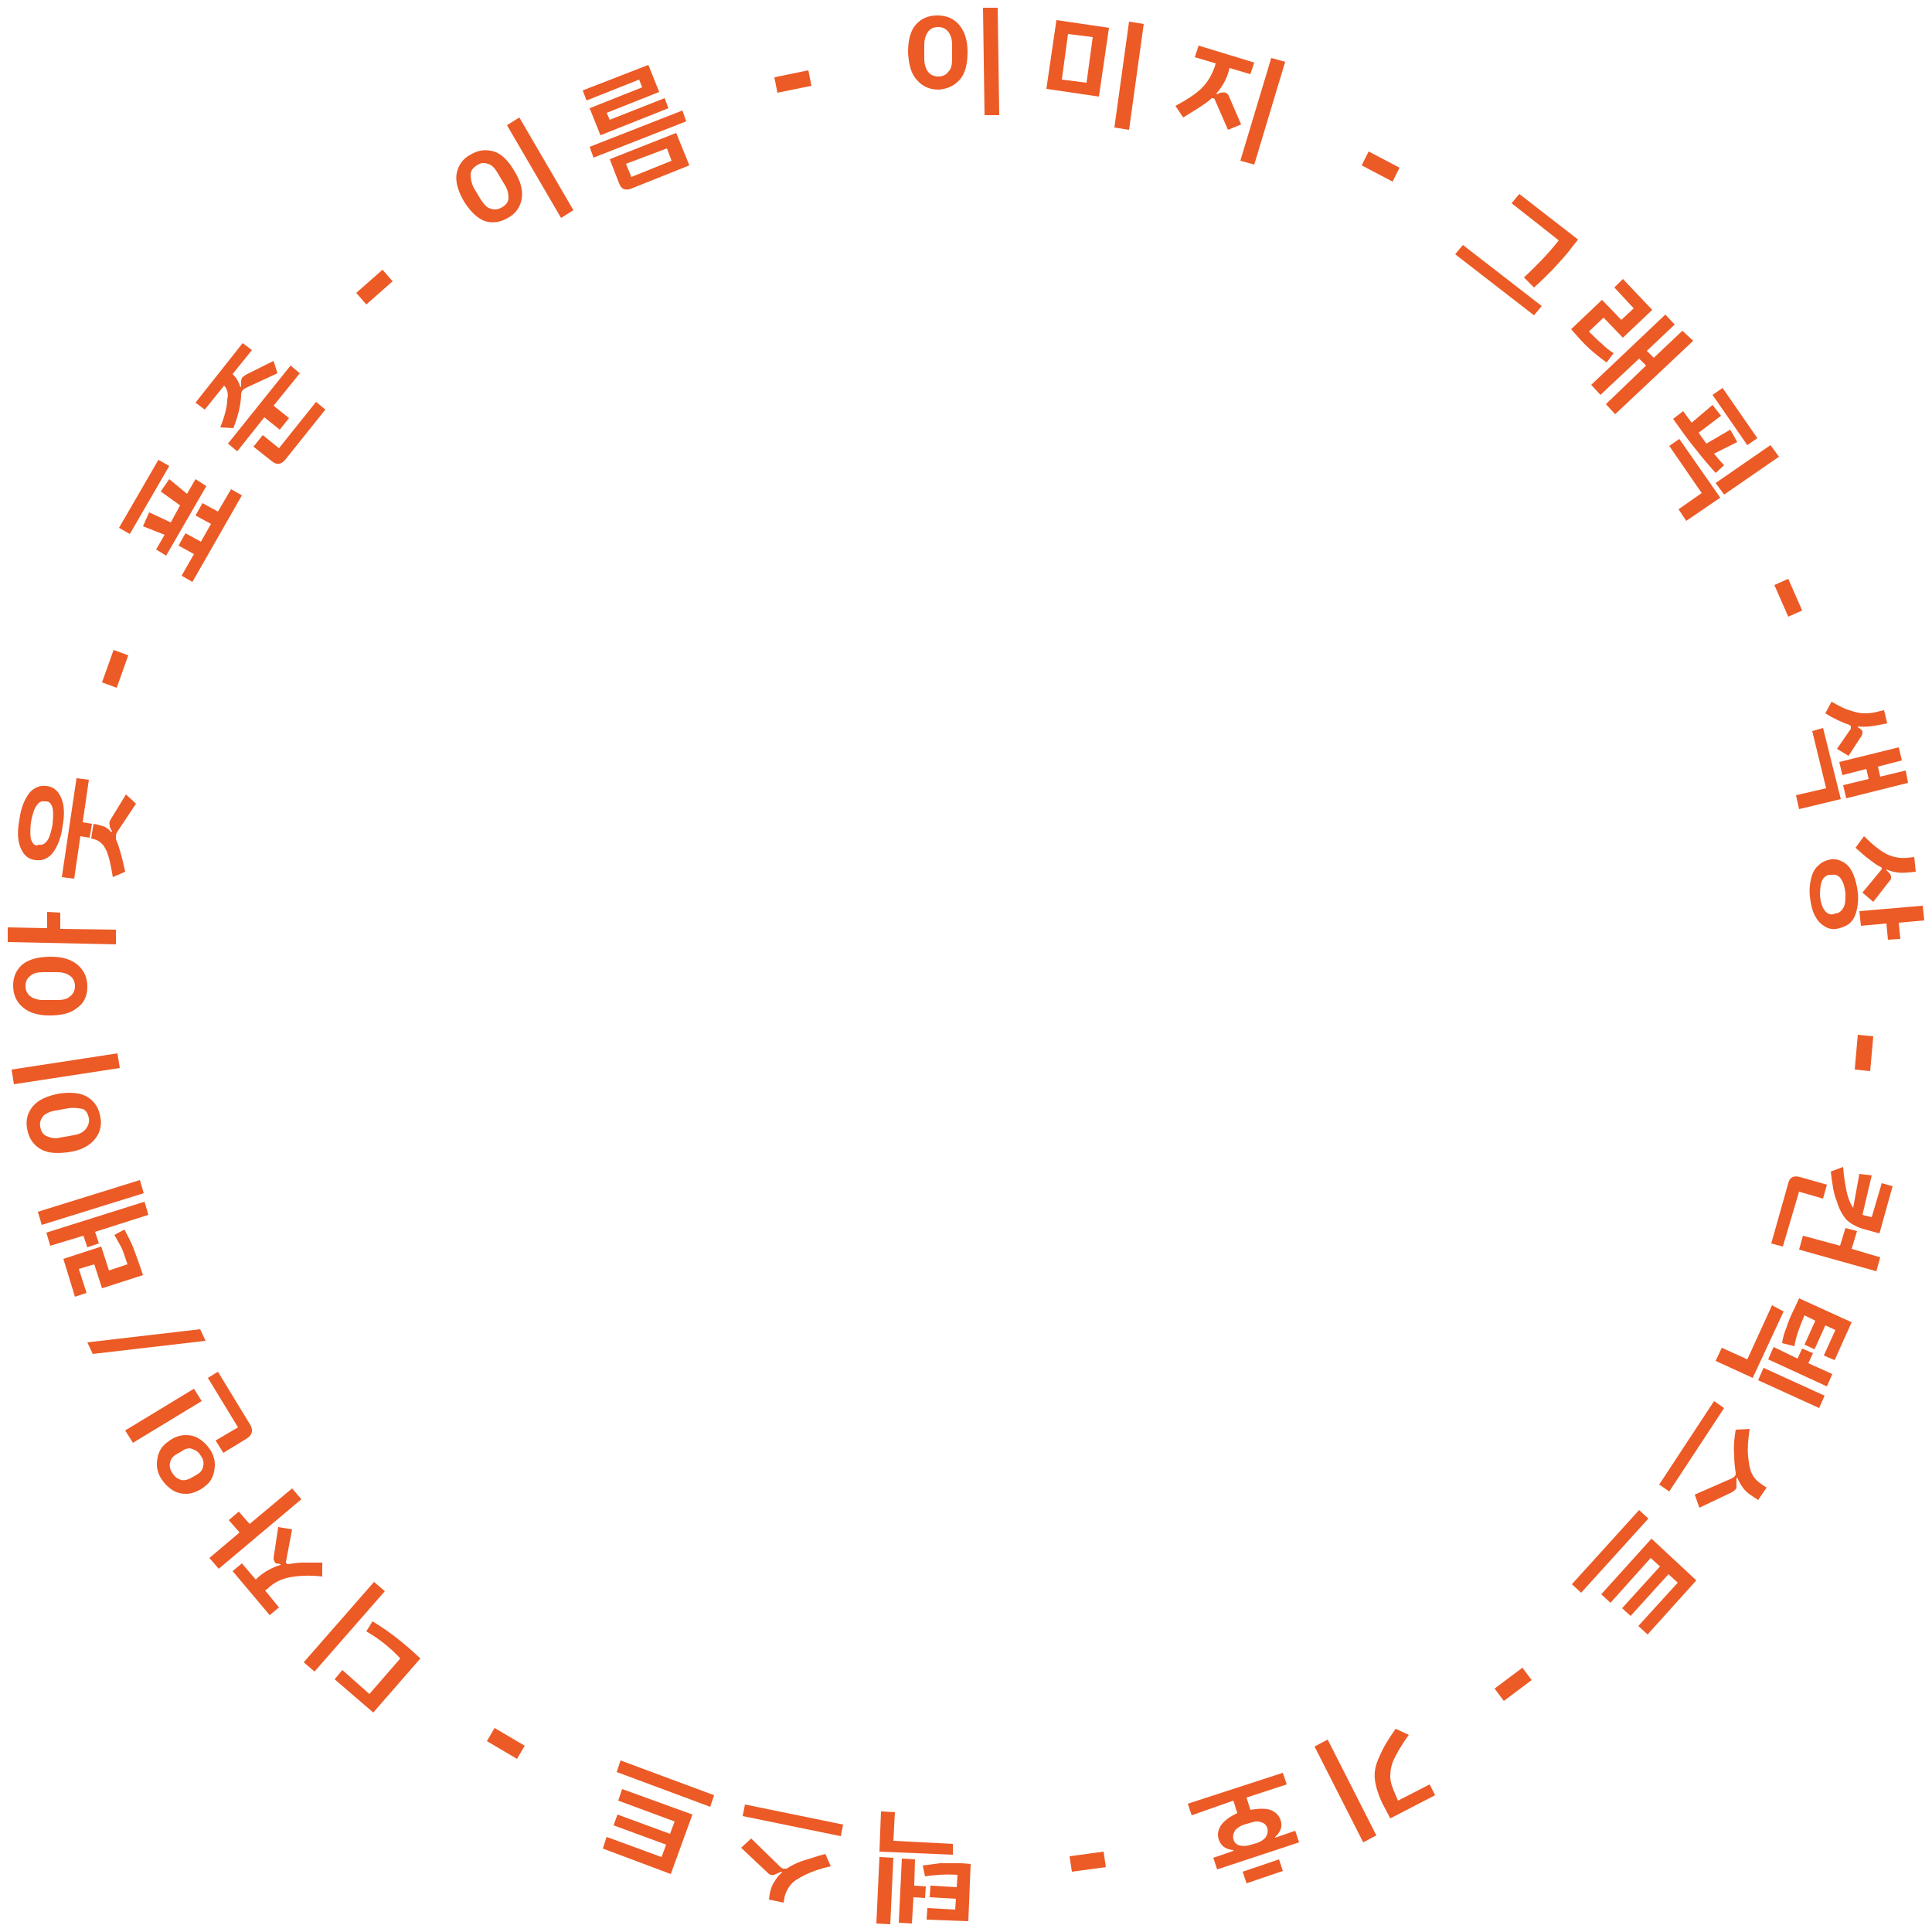 <svg xmlns="http://www.w3.org/2000/svg" xmlns:xlink="http://www.w3.org/1999/xlink" id="Layer_1" x="0px" y="0px" viewBox="0 0 250 250" style="enable-background:new 0 0 250 250;" xml:space="preserve"><style type="text/css">	.st0{fill:#EC5A26;}</style><g id="XMLID_233_">	<path class="st0" d="M60,26c-0.8-1.4-1.1-2.6-0.9-3.6c0.2-1,0.8-1.9,1.8-2.4c1-0.6,2-0.7,3-0.4c1,0.3,1.9,1.2,2.7,2.6  c0.8,1.3,1.1,2.5,0.9,3.6c-0.2,1-0.8,1.9-1.8,2.4c-1,0.6-2,0.7-3,0.4C61.7,28.2,60.8,27.3,60,26z M65.3,23.9l-0.9-1.5  c-0.4-0.7-0.8-1.1-1.3-1.2c-0.5-0.2-1-0.1-1.4,0.2c-0.5,0.3-0.8,0.7-0.8,1.2s0.1,1.1,0.4,1.7l0.9,1.5c0.4,0.6,0.8,1.1,1.3,1.2  c0.5,0.2,1,0.1,1.5-0.2c0.5-0.3,0.8-0.7,0.8-1.2S65.7,24.5,65.3,23.9z M65.6,16.2l1.6-1l7,12l-1.6,1L65.6,16.2z"></path>	<path class="st0" d="M83.1,11.3l-0.4-1L75.9,13l-0.5-1.3l8.5-3.3l1.4,3.5l-6.8,2.7l0.4,0.9l7.1-2.8l0.5,1.3l-8.8,3.5L76.3,14  L83.1,11.3z M88.3,14.3l0.5,1.4l-12,4.7L76.3,19L88.3,14.3z M80.1,23.7l-1.2-3.1l8.6-3.4l1.7,4.2l-7.5,3  C80.9,24.7,80.4,24.5,80.1,23.7z M86.3,19.2l-5.3,2l0.7,1.7l5.2-2.1L86.3,19.2z"></path>	<path class="st0" d="M100.6,12l-0.4-2l4.4-0.9l0.4,2L100.6,12z"></path>	<path class="st0" d="M117.5,6.8c0-1.6,0.3-2.8,1-3.6s1.6-1.2,2.8-1.2c1.2,0,2.1,0.4,2.8,1.2c0.7,0.8,1.1,2,1.1,3.5  c0,1.6-0.3,2.8-1,3.6s-1.6,1.2-2.7,1.3c-1.2,0-2.1-0.4-2.8-1.2C117.9,9.6,117.6,8.4,117.5,6.8z M123.2,7.6V5.8  c0-0.8-0.2-1.3-0.5-1.7c-0.3-0.4-0.8-0.6-1.3-0.6c-0.6,0-1,0.2-1.3,0.6s-0.5,1-0.5,1.7v1.8c0,0.7,0.2,1.3,0.5,1.7s0.8,0.6,1.3,0.6  c0.6,0,1-0.2,1.3-0.6C123.1,8.9,123.2,8.4,123.2,7.6z M127.2,1h1.9l0.2,13.9h-1.9L127.2,1z"></path>	<path class="st0" d="M136.7,2.6l6.8,1l-1.3,8.9l-6.8-1L136.7,2.6z M140.6,10.7l0.8-5.9l-3.2-0.4l-0.8,5.9L140.6,10.7z M146.1,2.8  l1.9,0.3l-1.9,13.7l-1.9-0.3L146.1,2.8z"></path>	<path class="st0" d="M158.6,12c0.2,0.1,0.3,0.2,0.4,0.4l1.6,3.7l-1.7,0.7l-1.7-3.9c0-0.1-0.1-0.1-0.2-0.2c-0.1,0-0.1,0-0.2,0  c-0.4,0.4-1,0.8-1.6,1.2s-1.3,0.8-2.1,1.3l-1-1.5c1.5-0.8,2.7-1.6,3.4-2.3c0.8-0.8,1.3-1.7,1.7-2.8l0.1-0.4l-2.7-0.8l0.5-1.5  l7.2,2.2l-0.5,1.5l-2.7-0.8L159,9.2c-0.3,1.1-0.9,2.1-1.6,2.9l0.1,0.1l0.4-0.2C158.3,12,158.4,11.9,158.6,12z M166.3,8l-4,13.3  l-1.8-0.5l4-13.3L166.3,8z"></path>	<path class="st0" d="M176.2,21.4l0.9-1.8l4,2.1l-0.9,1.8L176.2,21.4z"></path>	<path class="st0" d="M199.5,39.6l-1,1.2l-10.2-7.9l1-1.2L199.5,39.6z M201.7,31.1l-6.1-4.8l1-1.2l7.6,5.9l-0.8,1  c-0.8,1.1-1.7,2-2.5,2.9c-0.9,0.9-1.7,1.7-2.4,2.3l-1.3-1.3C198.8,34.4,200.3,32.9,201.7,31.1z"></path>	<path class="st0" d="M208.8,45.7l-0.9,1.2c-0.6-0.4-1.2-0.9-1.8-1.4s-1.3-1.2-2-2l-0.8-0.9l4-3.8l2.5,2.6l1.6-1.5l-2.5-2.7l1.1-1.1  l3.8,4l-3.8,3.6l-2.5-2.6l-1.9,1.8c0.6,0.6,1.2,1.2,1.7,1.6C207.8,45,208.3,45.4,208.8,45.7z M219.1,44.1L209,53.6l-1.2-1.3l5.2-5  l-0.9-0.9l-5,4.7l-1.2-1.3l9.6-9.1l1.2,1.3l-3.6,3.4l0.9,0.9l3.7-3.5L219.1,44.1z"></path>	<path class="st0" d="M218.2,67.4l-1-1.5l3-2.1l-4.2-6.1l1.3-0.9l5.3,7.6L218.2,67.4z M217.8,53.2l1.1,1.5l2.7-2.3l1.1,1.4l-2.9,2.2  l1,1.4l3.1-1.8l0.9,1.6l-3,1.5c0.4,0.5,0.8,1,1.3,1.5l-1.1,1c-0.7-0.8-1.6-1.8-2.6-3.1c-1-1.2-1.9-2.5-2.9-3.9L217.8,53.2z   M222.9,50.2l4.5,6.5l-1.3,0.9l-4.5-6.5L222.9,50.2z M229.1,57.6l1.1,1.5l-7.1,4.9l-1.1-1.5L229.1,57.6z"></path>	<path class="st0" d="M229.6,75.7l1.8-0.8l1.8,4.1l-1.8,0.8L229.6,75.7z"></path>	<path class="st0" d="M235.9,94.2l2.3,9.2l-5.4,1.3l-0.4-1.8l3.9-0.9l-1.8-7.4L235.9,94.2z M239.5,94c0-0.1-0.1-0.1-0.2-0.2  c-0.9-0.3-2-0.8-3.1-1.5l0.8-1.5c0.9,0.5,1.6,0.9,2.3,1.1c0.6,0.2,1.3,0.4,1.8,0.4s1.2,0,1.8-0.2l0.9-0.2l0.4,1.7l-1,0.2  c-1,0.2-1.9,0.3-2.8,0.2v0.1l0.3,0.2c0.2,0.1,0.3,0.3,0.3,0.4s0,0.3-0.1,0.5l-1.7,2.6l-1.5-0.9l1.8-2.6  C239.5,94.1,239.5,94.1,239.5,94z M246.9,101.3l-8,2l-0.4-1.7l3.3-0.8l-0.3-1.3l-3.1,0.8l-0.4-1.7l7.7-1.9l0.4,1.7l-3.1,0.8  l0.3,1.3l3.3-0.8L246.9,101.3z"></path>	<path class="st0" d="M237.6,120.2c-0.6,0.1-1.2-0.1-1.6-0.4c-0.5-0.3-0.9-0.8-1.2-1.4s-0.5-1.4-0.6-2.4c-0.1-0.9,0-1.8,0.2-2.5  s0.5-1.2,1-1.6c0.4-0.4,1-0.6,1.5-0.7c0.6-0.1,1.2,0.1,1.7,0.4s0.9,0.8,1.2,1.5s0.5,1.5,0.6,2.4s0,1.8-0.2,2.5s-0.5,1.2-1,1.6  C238.7,119.9,238.2,120.1,237.6,120.2z M237.5,118.2c0.4,0,0.8-0.3,1-0.7c0.3-0.4,0.3-1.1,0.3-1.9c-0.1-0.9-0.3-1.5-0.6-1.9  s-0.7-0.6-1.1-0.5h-0.3c-0.4,0-0.8,0.3-1,0.7c-0.2,0.4-0.3,1.1-0.3,2c0.1,0.9,0.3,1.5,0.6,1.9s0.7,0.6,1.1,0.5L237.5,118.2z   M240.1,109.7l1.1-1.5c1.1,1.1,2.1,1.9,2.9,2.3c0.8,0.4,1.7,0.6,2.7,0.5l0.9-0.1l0.2,1.9l-1,0.1c-1,0.1-1.9,0-2.8-0.4v0.1l0.4,0.4  c0.1,0.1,0.2,0.3,0.2,0.5s0,0.3-0.2,0.5l-2.1,2.7l-1.4-1.2l2.4-2.9c0.1-0.1,0.1-0.1,0.1-0.2s0-0.1-0.1-0.2c-0.5-0.2-1-0.6-1.4-0.9  C241.3,110.8,240.8,110.3,240.1,109.7z M245.9,121.5l-1.6,0.1l-0.2-2.1l-3.3,0.3l-0.2-1.9l8.2-0.7l0.2,1.9l-3.3,0.3L245.9,121.5z"></path>	<path class="st0" d="M240.4,133.9l2,0.2l-0.4,4.5l-2-0.2L240.4,133.9z"></path>	<path class="st0" d="M230.7,161.3l-1.5-0.4l2.2-7.8c0.2-0.8,0.7-1,1.5-0.8l3.5,1l-0.5,1.8l-3.1-0.9L230.7,161.3z M238.1,161.2  l0.7-2.3l1.5,0.4l-0.7,2.3l3.7,1.1l-0.5,1.8l-10-2.8l0.5-1.8L238.1,161.2z M236.9,151.6l1.6-0.6c0.1,1.4,0.3,2.5,0.5,3.4  c0.2,0.8,0.5,1.5,0.8,1.9l0.8-4.4l1.6,0.2l-1.2,5.1c0.1,0,0.2,0.1,0.4,0.1l0.8,0.2l1.3-4.4l1.4,0.4l-1.7,6.1L241,159  c-0.9-0.3-1.6-0.7-2.1-1.2c-0.5-0.6-0.9-1.3-1.2-2.3C237.3,154.6,237.1,153.3,236.9,151.6z"></path>	<path class="st0" d="M230.8,169.7l-4,8.6l-4.8-2.2l0.8-1.7l3.3,1.5l3.2-7L230.8,169.7z M235.4,182.2l-7.9-3.6l0.7-1.6l7.9,3.6  L235.4,182.2z M232.6,175.8l0.6-1.3l1.4,0.6l-0.6,1.3l3.1,1.4l-0.7,1.6l-7.6-3.5l0.7-1.6L232.6,175.8z M230.6,173.8  c0.1-0.7,0.3-1.4,0.6-2.1c0.2-0.7,0.6-1.6,1.1-2.6l0.5-1.1l6.8,3.1l-2.2,4.9l-1.4-0.6l1.5-3.3l-1.3-0.6l-1.4,3.1l-1.3-0.6l1.4-3.1  l-1.4-0.7c-0.6,1.4-1.1,2.7-1.3,4L230.6,173.8z"></path>	<path class="st0" d="M216,193l-1.3-0.9l7.1-10.8l1.3,0.9L216,193z M224.6,185l1.8-0.1c-0.2,1.4-0.3,2.6-0.2,3.5s0.2,1.7,0.5,2.3  s0.7,1,1.3,1.4l0.6,0.4l-1.1,1.6l-0.6-0.4c-0.5-0.3-1-0.7-1.3-1.1c-0.3-0.4-0.6-0.9-0.8-1.4l-0.1,0.1v0.8c0,0.3,0,0.5-0.1,0.6  s-0.3,0.3-0.5,0.4l-4.2,2l-0.6-1.7l4.8-2.1c0.2-0.1,0.3-0.2,0.4-0.3c0.1-0.1,0.1-0.3,0.1-0.4c-0.1-0.7-0.2-1.4-0.2-2.3  C224.3,187.2,224.4,186.2,224.6,185z"></path>	<path class="st0" d="M213.3,196.5l-8.7,9.6l-1.2-1.1l8.7-9.6L213.3,196.5z M219.5,204.5l-6.3,7l-1.2-1.1l5.1-5.6l-1.2-1.1l-4.9,5.4  l-1.1-1l4.9-5.4l-1.2-1.1l-5.2,5.8l-1.2-1.1l6.5-7.2L219.5,204.5z"></path>	<path class="st0" d="M197,215.8l1.2,1.6l-3.6,2.7l-1.2-1.6L197,215.8z"></path>	<path class="st0" d="M178.1,237.5l-1.7,0.9l-6.3-12.4l1.7-0.9L178.1,237.5z M182.3,224.5c-0.9,1.2-1.5,2.3-1.9,3.1  s-0.5,1.6-0.5,2.3s0.3,1.5,0.7,2.4l0.3,0.7l4.1-2.1l0.7,1.4l-5.8,3l-1.1-2.1c-0.5-1.1-0.8-2.1-0.9-3c-0.1-0.9,0.1-1.9,0.6-2.9  c0.4-1,1.1-2.2,2.1-3.6L182.3,224.5z"></path>	<path class="st0" d="M154.2,234.9l-0.5-1.5l12.3-4l0.5,1.5l-5.2,1.7l0.5,1.6c1.1-0.2,2-0.2,2.6,0c0.7,0.3,1.1,0.7,1.3,1.3  c0.3,0.8,0,1.6-0.7,2.2v0.1l2.6-0.9l0.5,1.5l-10.6,3.5l-0.5-1.5l2.6-0.9v-0.1c-1-0.1-1.6-0.5-1.9-1.4c-0.2-0.6-0.1-1.2,0.3-1.8  c0.4-0.6,1.1-1.1,2.1-1.6l-0.5-1.6L154.2,234.9z M161.7,235.9l-0.7,0.2c-0.6,0.2-1,0.5-1.2,0.8s-0.3,0.7-0.2,1.1  c0.1,0.4,0.4,0.7,0.8,0.8c0.4,0.1,0.9,0.1,1.5-0.1l0.7-0.2c0.6-0.2,1-0.5,1.2-0.8s0.3-0.7,0.2-1.1s-0.4-0.7-0.8-0.8  C162.8,235.6,162.3,235.7,161.7,235.9z M160.8,242.2l4.7-1.6l0.5,1.5l-4.7,1.6L160.8,242.2z"></path>	<path class="st0" d="M142.8,239.6l0.3,2l-4.4,0.6l-0.3-2L142.8,239.6z"></path>	<path class="st0" d="M113.4,248.9l0.4-8.6l1.8,0.1l-0.4,8.6L113.4,248.9z M123.3,240l-9.5-0.4l0.2-5.2l1.8,0.1l-0.2,3.7l7.7,0.4  V240z M118.3,244l1.5,0.1l-0.1,1.5l-1.5-0.1l-0.2,3.4l-1.7-0.1l0.4-8.3l1.7,0.1L118.3,244z M119.4,241.4c0.7-0.1,1.4-0.2,2.2-0.3  c0.8,0,1.7,0,2.8,0l1.2,0.1l-0.3,7.4l-5.4-0.2l0.1-1.5l3.6,0.2l0.1-1.4l-3.4-0.2l0.1-1.5l3.4,0.2l0.1-1.6c-1.5-0.1-2.9,0-4.2,0.2  L119.4,241.4z"></path>	<path class="st0" d="M106.8,239.9l0.7,1.6c-1.4,0.3-2.5,0.7-3.3,1.1c-0.8,0.4-1.5,0.8-1.9,1.3s-0.7,1.1-0.8,1.7l-0.1,0.6l-1.9-0.4  l0.1-0.7c0.1-0.6,0.3-1.2,0.6-1.6c0.3-0.5,0.6-0.9,1-1.2l-0.1-0.1l-0.7,0.3c-0.2,0.1-0.4,0.2-0.6,0.1c-0.2,0-0.3-0.1-0.5-0.3  l-3.4-3.2l1.3-1.2l3.8,3.7c0.1,0.1,0.3,0.2,0.4,0.2c0.2,0,0.3,0,0.4,0c0.6-0.4,1.2-0.7,2-1C104.6,240.6,105.6,240.2,106.8,239.9z   M96.1,235l0.3-1.5l12.7,2.6l-0.3,1.5L96.1,235z"></path>	<path class="st0" d="M86.8,242.5l-8.8-3.3l0.5-1.5l7.1,2.6l0.6-1.6l-6.8-2.5l0.5-1.4l6.8,2.5l0.6-1.6L80,233l0.5-1.5l9.1,3.3  L86.8,242.5z M91.9,233.8l-12.1-4.5l0.5-1.5l12.1,4.5L91.9,233.8z"></path>	<path class="st0" d="M67.9,225.9l-1,1.7l-3.9-2.3l1-1.7L67.9,225.9z"></path>	<path class="st0" d="M39.3,215.1l9.1-10.4l1.4,1.2l-9.1,10.4L39.3,215.1z M47.4,211.1l0.8-1.3c1.5,0.9,3.2,2.1,5.1,3.8l1.1,1  l-6.1,7l-5-4.3l1-1.2l3.5,3.1l4-4.6C50.3,213,48.8,211.9,47.4,211.1z"></path>	<path class="st0" d="M30.9,195.6l1.4,1.6l5.5-4.6L39,194l-10.7,9l-1.2-1.4l3.9-3.3l-1.4-1.6L30.9,195.6z M35.6,202.2  c-0.1-0.2-0.2-0.3-0.2-0.6l0.6-4l1.8,0.3l-0.8,4.2c0,0.1,0,0.2,0.1,0.2c0,0.1,0.1,0.1,0.2,0.1c0.6-0.1,1.2-0.2,1.9-0.2s1.5,0,2.5,0  v1.8c-1.7-0.2-3.1-0.1-4.2,0.1c-1.1,0.2-2.1,0.7-2.9,1.5l-0.3,0.2l1.8,2.2l-1.2,1l-4.8-5.7l1.2-1l1.8,2.1l0.3-0.3  c0.9-0.8,1.9-1.3,2.9-1.6v-0.1l-0.4-0.1C35.8,202.4,35.7,202.3,35.6,202.2z"></path>	<path class="st0" d="M16.2,185.1l8.9-5.4l1,1.6l-8.9,5.4L16.2,185.1z M26,192.7c-0.7,0.4-1.3,0.6-1.9,0.6s-1.2-0.1-1.8-0.5  c-0.5-0.3-1-0.8-1.4-1.4c-0.4-0.6-0.6-1.3-0.6-1.9c0-0.6,0.1-1.2,0.4-1.8s0.8-1,1.4-1.4s1.3-0.6,1.9-0.6s1.2,0.1,1.8,0.5  c0.5,0.3,1,0.8,1.4,1.4c0.4,0.6,0.6,1.3,0.6,1.9c0,0.6-0.1,1.2-0.4,1.8C27.1,191.9,26.6,192.3,26,192.7z M23.5,187.8l-0.7,0.4  c-0.5,0.3-0.7,0.6-0.8,1.1c-0.1,0.4,0,0.9,0.3,1.3c0.3,0.5,0.6,0.7,1.1,0.9c0.4,0.1,0.9,0,1.4-0.3l0.7-0.4c0.5-0.3,0.7-0.6,0.8-1.1  c0.1-0.4,0-0.9-0.3-1.3c-0.3-0.5-0.6-0.7-1.1-0.9S23.9,187.5,23.5,187.8z M32,186.1l-3.1,1.9l-1-1.6l2.9-1.7l-3.9-6.4l1.3-0.8  l4.2,6.9C32.8,185.1,32.6,185.7,32,186.1z"></path>	<path class="st0" d="M26.6,173.5L12,175.2l-0.7-1.5l14.6-1.7L26.6,173.5z"></path>	<path class="st0" d="M4.9,156.8l13.2-4.1l0.5,1.7l-13.2,4.1L4.9,156.8z M6.5,161.2L6,159.5l12.7-4l0.5,1.7l-6.9,2.2l0.5,1.5  l-1.5,0.5l-0.5-1.5L6.5,161.2z M14.8,159.8l1.3-0.7c0.3,0.6,0.7,1.3,1,2s0.6,1.6,1,2.7l0.4,1.2l-5.3,1.7l-1-3.1l-2,0.6l1,3.1  l-1.5,0.5l-1.5-4.9l4.9-1.6l1,3.1l2.4-0.8c-0.3-0.8-0.5-1.6-0.8-2.2C15.4,160.9,15.1,160.3,14.8,159.8z"></path>	<path class="st0" d="M1.8,140.3l-0.3-1.9l13.7-2.1l0.3,1.9L1.8,140.3z M8.8,149.1c-1.6,0.2-2.8,0.1-3.7-0.5s-1.4-1.4-1.6-2.6  c-0.2-1.1,0.1-2.1,0.8-2.9c0.7-0.8,1.8-1.3,3.4-1.6c1.5-0.2,2.8-0.1,3.7,0.5s1.4,1.4,1.6,2.6c0.2,1.1-0.1,2.1-0.8,2.9  C11.5,148.3,10.4,148.9,8.8,149.1z M8.9,143.4l-1.7,0.3c-0.7,0.1-1.3,0.4-1.6,0.7c-0.3,0.4-0.5,0.8-0.4,1.4c0.1,0.5,0.3,1,0.8,1.2  s1,0.4,1.8,0.2l1.7-0.3c0.7-0.1,1.3-0.4,1.6-0.8c0.3-0.4,0.5-0.9,0.4-1.4s-0.3-1-0.8-1.2C10.2,143.4,9.6,143.3,8.9,143.4z"></path>	<path class="st0" d="M7.8,118.1v2.1l7.2,0.1v1.9l-14-0.3V120l5.1,0.1V118L7.8,118.1z M6.6,123.8c1.6,0,2.7,0.4,3.5,1.1  s1.2,1.6,1.2,2.8c0,1.1-0.4,2.1-1.3,2.7c-0.8,0.7-2,1-3.6,1s-2.7-0.4-3.5-1.1c-0.8-0.7-1.2-1.6-1.2-2.8c0-1.1,0.4-2,1.2-2.7  C3.8,124.1,5,123.8,6.6,123.8z M5.6,125.8c-0.7,0-1.3,0.1-1.7,0.5c-0.4,0.3-0.6,0.7-0.6,1.3c0,0.5,0.2,1,0.6,1.3s0.9,0.5,1.7,0.5  h1.8c0.7,0,1.3-0.1,1.7-0.5c0.4-0.3,0.6-0.8,0.6-1.3s-0.2-1-0.6-1.3c-0.4-0.3-0.9-0.5-1.7-0.5H5.6z"></path>	<path class="st0" d="M4.6,111.3c-0.9-0.1-1.5-0.6-1.9-1.5s-0.5-2.1-0.2-3.7c0.2-1.6,0.7-2.7,1.3-3.5c0.6-0.7,1.4-1,2.2-0.9  c0.9,0.1,1.5,0.6,1.9,1.5s0.5,2.1,0.2,3.7c-0.2,1.6-0.7,2.7-1.3,3.5C6.2,111.1,5.5,111.4,4.6,111.3z M5,109.3  c0.4,0.1,0.8-0.1,1.1-0.5c0.3-0.4,0.5-1.1,0.7-2.1c0.1-1,0.1-1.7,0-2.2c-0.2-0.5-0.4-0.8-0.8-0.8H5.8c-0.4-0.1-0.8,0.1-1.1,0.6  c-0.3,0.4-0.5,1.1-0.7,2.1c-0.1,0.9-0.1,1.7,0,2.2c0.2,0.5,0.4,0.8,0.8,0.8L5,109.3z M9.9,100.7l1.6,0.2l-0.8,5.5l1.2,0.2l-0.3,1.8  l-1.2-0.2l-0.8,5.5L8,113.5L9.9,100.7z M14.2,106.3c0-0.1,0.1-0.2,0.2-0.4l1.9-3.1l1.3,1.2l-2.4,3.6c-0.1,0.1-0.1,0.3-0.2,0.4  c0,0.1,0,0.3,0,0.5v0.1c0.4,0.9,0.8,2.3,1.2,4.2l-1.6,0.7c-0.2-1.2-0.4-2.2-0.6-2.8c-0.2-0.7-0.5-1.2-0.8-1.5s-0.6-0.5-1-0.6  l-0.4-0.1l0.3-1.9l0.5,0.1c0.4,0.1,0.7,0.2,1,0.3c0.3,0.2,0.6,0.4,0.8,0.7l0.1-0.1l-0.3-0.6C14.2,106.7,14.1,106.5,14.2,106.3z"></path>	<path class="st0" d="M15.1,89l-1.9-0.7l1.5-4.2l1.9,0.7L15.1,89z"></path>	<path class="st0" d="M21.9,60.3l-5.1,8.8l-1.4-0.8l5.1-8.8L21.9,60.3z M26.7,62.9l-5.2,9l-1.3-0.8l1.1-1.9l-2.8-1.1l0.8-1.8  l2.8,1.3l1.2-2.2l-2.5-1.8l1.1-1.6l2.3,1.9l1.1-1.9L26.7,62.9z M29.9,63.3l1.4,0.8l-6.4,11.2l-1.4-0.8l1.6-2.8l-2-1.1L24,69l2,1.1  l1.3-2.3l-2-1.1l0.9-1.6l2,1.1L29.9,63.3z"></path>	<path class="st0" d="M29,49.9L26.5,53l-1.2-0.9l6.1-7.7l1.2,0.9l-2.5,3.1c0.5,0.5,0.8,1,1,1.7l0.1-0.1v-0.6c0-0.3,0.1-0.5,0.2-0.6  s0.3-0.2,0.4-0.3l3.6-1.8l0.5,1.6l-4.1,1.9c-0.2,0.1-0.3,0.2-0.4,0.3s-0.1,0.2-0.2,0.4V51c0,1.1-0.3,2.6-1,4.4l-1.7-0.1  c0.6-1.5,0.9-2.7,0.9-3.6C29.6,51,29.4,50.3,29,49.9z M37.6,47.3l1.2,1l-3.4,4.2l2,1.6l-1.2,1.5l-2-1.6l-3.5,4.4l-1.2-1L37.6,47.3z   M36.1,58l4.8-6l1.2,1l-5.2,6.5c-0.5,0.6-1.1,0.7-1.7,0.2l-2.4-1.9l1.2-1.5L36.1,58z"></path>	<path class="st0" d="M47.4,39.4l-1.3-1.5l3.4-3l1.3,1.5L47.4,39.4z"></path></g><g id="XMLID_1894_">	<g>		<defs>			<circle id="SVGID_1_" cx="154" cy="535.8" r="149"></circle>		</defs>		<clipPath id="SVGID_2_">			<use xlink:href="#SVGID_1_" style="overflow:visible;"></use>		</clipPath>	</g></g></svg>